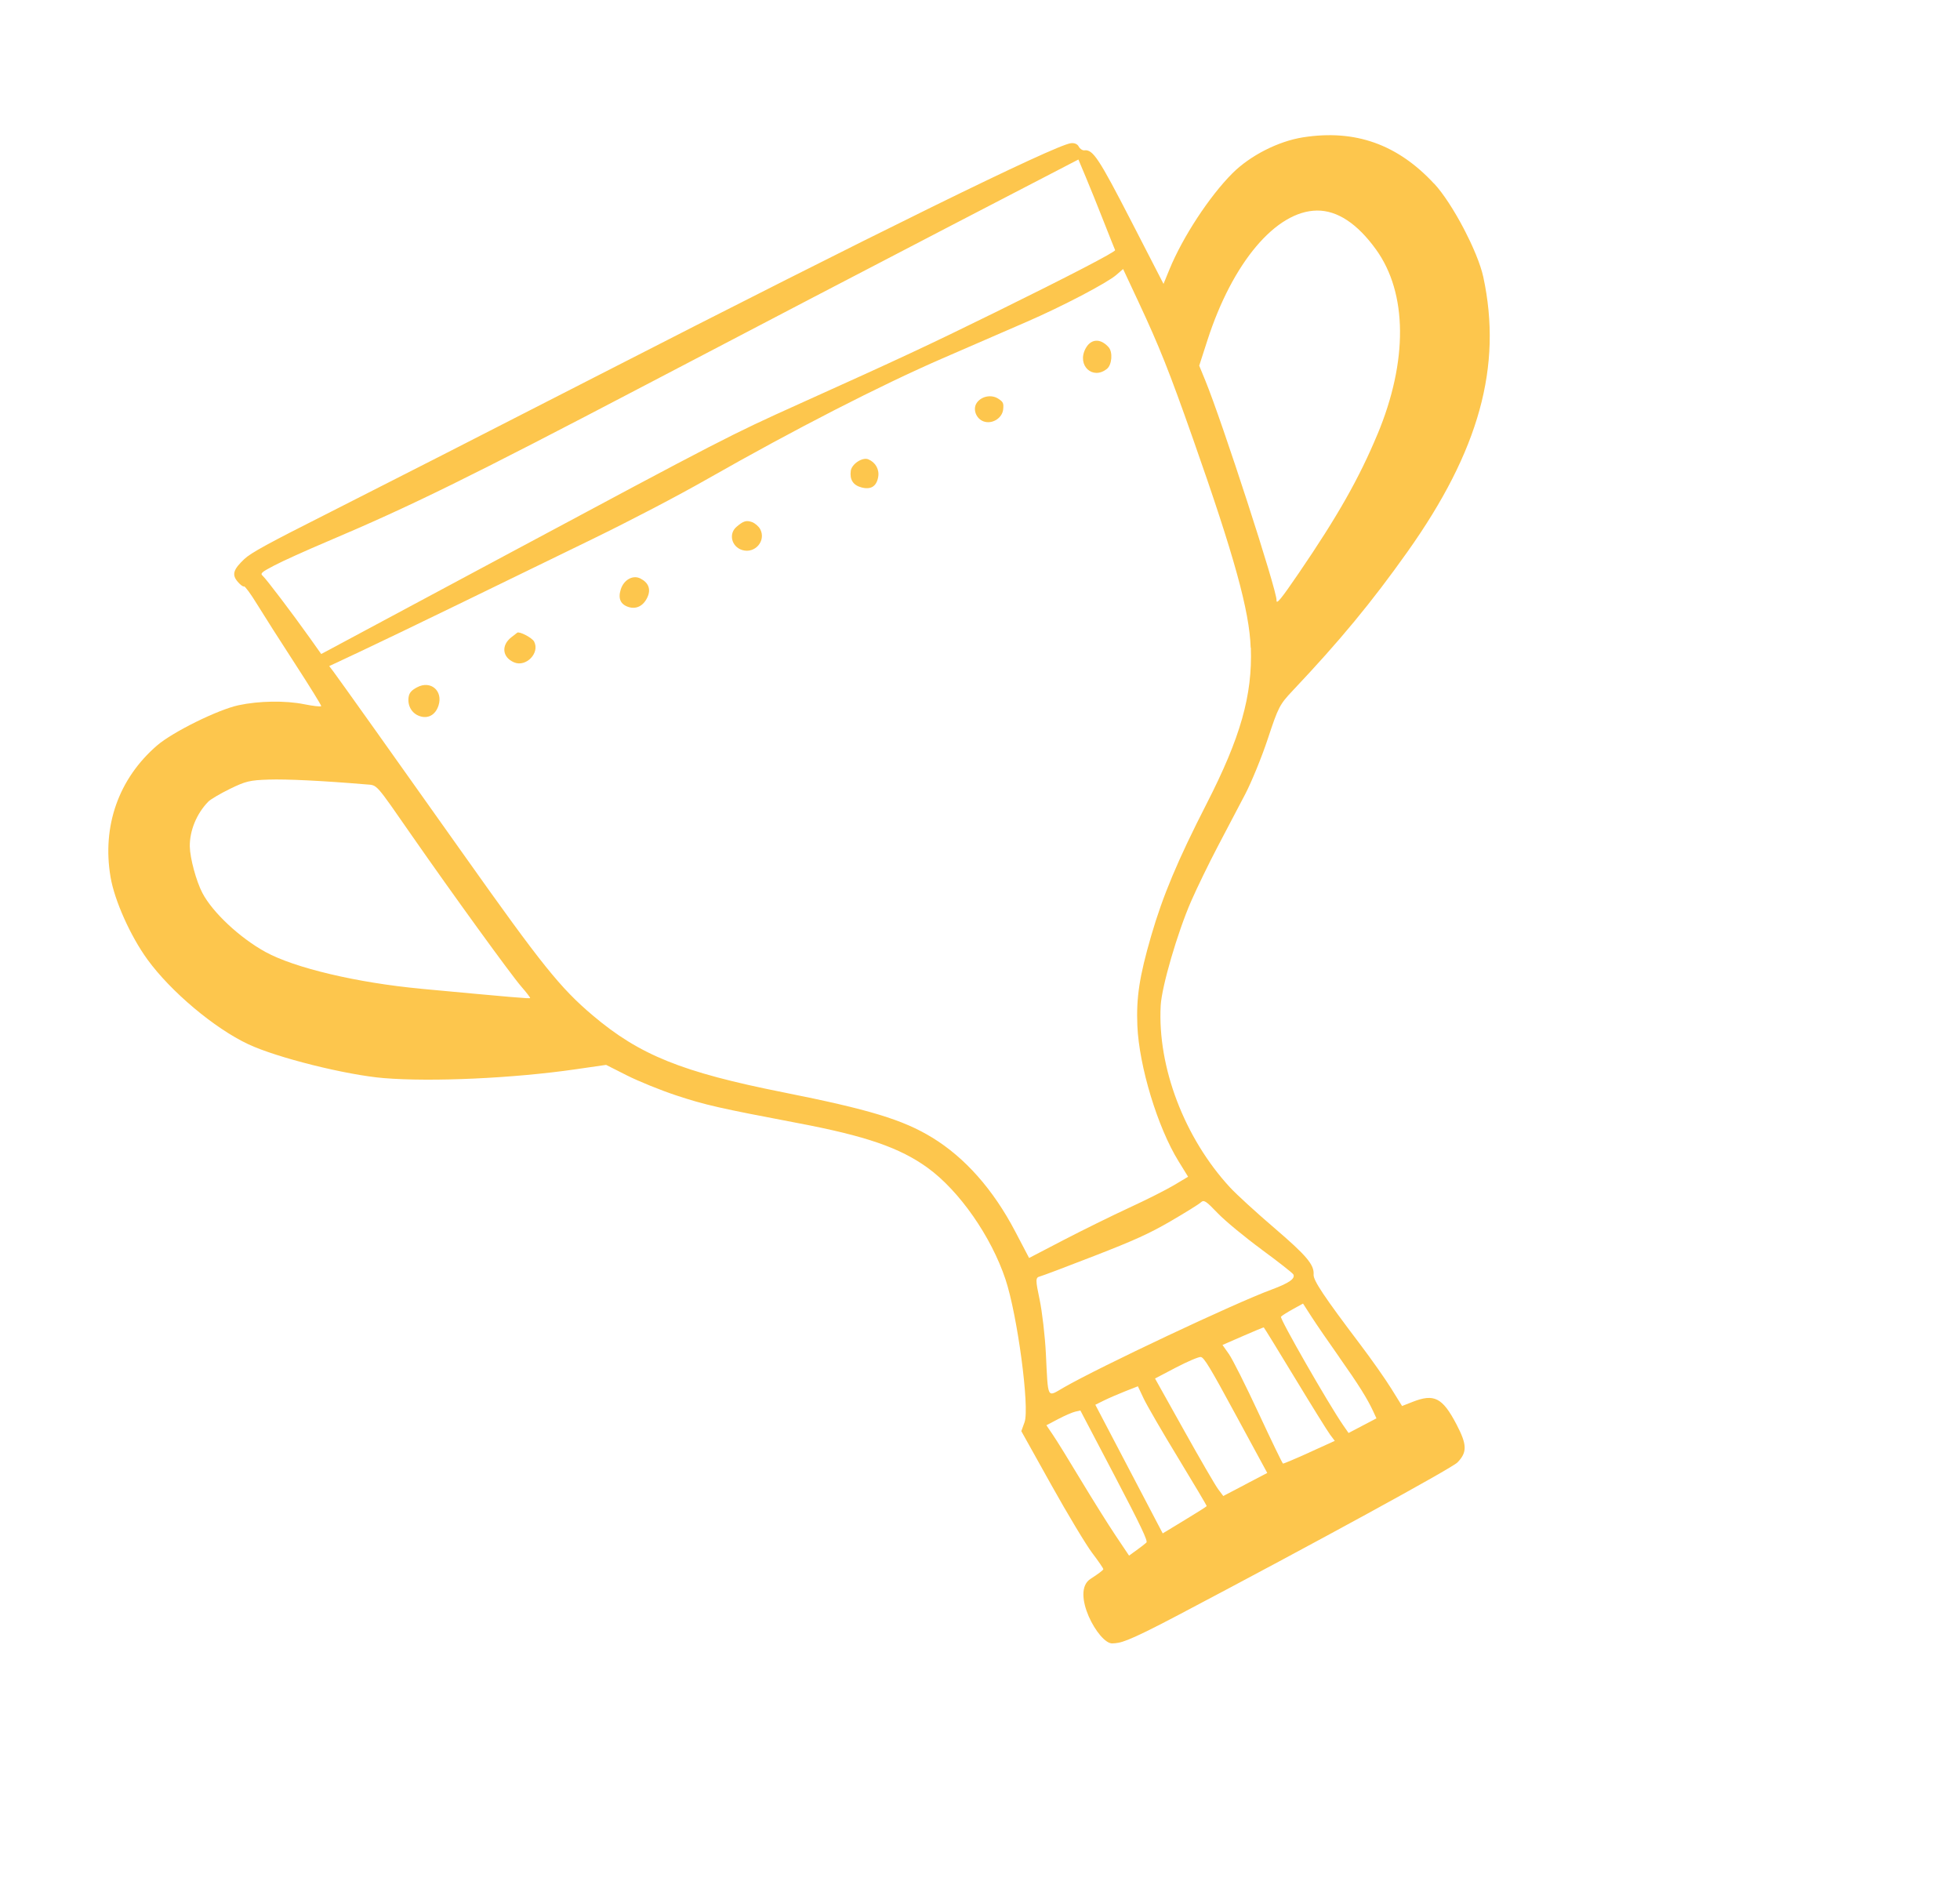 <svg width="160" height="155" viewBox="0 0 160 155" fill="none" xmlns="http://www.w3.org/2000/svg">
<g clip-path="url(#clip0_1_169)">
<path d="M42.22 51.647C42.16 51.693 41.953 51.857 41.744 52.016C40.897 52.674 40.999 53.65 41.958 54.063C42.939 54.487 44.091 53.3 43.601 52.368C43.438 52.057 42.386 51.508 42.22 51.647Z" fill="#FDC64D"/>
<path d="M34.057 56.097C33.582 56.344 33.401 56.56 33.353 56.923C33.26 57.617 33.623 58.237 34.253 58.452C34.948 58.696 35.555 58.352 35.8 57.579C36.174 56.386 35.161 55.517 34.06 56.095L34.057 56.097Z" fill="#FDC64D"/>
<path d="M50.67 48.123C50.441 48.867 50.66 49.346 51.324 49.553C51.962 49.75 52.542 49.442 52.859 48.733C53.146 48.096 52.941 47.558 52.278 47.221C51.664 46.906 50.914 47.329 50.67 48.123Z" fill="#FDC64D"/>
<path d="M60.121 43.006C59.456 43.574 59.72 44.63 60.589 44.897C61.628 45.218 62.558 44.145 62.059 43.197C61.938 42.969 61.625 42.698 61.383 42.613C60.919 42.451 60.681 42.525 60.117 43.008L60.121 43.006Z" fill="#FDC64D"/>
<path d="M69.451 38.431C69.353 39.149 69.64 39.599 70.306 39.782C71.077 39.993 71.549 39.712 71.686 38.949C71.802 38.327 71.478 37.743 70.884 37.493C70.41 37.292 69.528 37.871 69.451 38.431Z" fill="#FDC64D"/>
<path d="M79.746 32.871C79.382 33.368 79.666 34.172 80.291 34.397C80.987 34.649 81.82 34.138 81.892 33.411C81.942 32.903 81.894 32.805 81.483 32.539C80.933 32.184 80.136 32.335 79.748 32.865L79.746 32.871Z" fill="#FDC64D"/>
<path d="M88.606 28.472C87.901 29.833 89.199 31.04 90.361 30.109C90.773 29.779 90.853 28.74 90.499 28.341C89.825 27.587 89.034 27.643 88.606 28.472Z" fill="#FDC64D"/>
<path d="M117.076 15.001C114.086 11.774 110.624 10.545 106.375 11.209C104.352 11.526 102.054 12.697 100.601 14.149C98.722 16.03 96.544 19.358 95.467 21.986L94.981 23.174L92.378 18.116C89.69 12.897 89.221 12.185 88.513 12.27C88.364 12.287 88.155 12.146 88.062 11.966C87.953 11.755 87.711 11.653 87.415 11.69C86.108 11.849 71.287 19.128 48.832 30.64C40.398 34.964 30.611 39.956 27.063 41.748C21.856 44.372 20.487 45.122 19.943 45.635C19.033 46.493 18.912 46.91 19.408 47.49C19.616 47.735 19.849 47.907 19.921 47.867C19.995 47.831 20.475 48.485 20.996 49.337C21.513 50.181 22.912 52.377 24.095 54.197C25.277 56.017 26.238 57.573 26.222 57.637C26.206 57.702 25.584 57.635 24.834 57.484C23.298 57.173 21.136 57.207 19.465 57.567C17.776 57.932 14.093 59.752 12.822 60.849C9.683 63.557 8.314 67.438 9.027 71.607C9.351 73.508 10.648 76.406 12.029 78.311C13.937 80.938 17.503 83.937 20.262 85.234C22.607 86.337 28.28 87.751 31.337 88.002C35.249 88.322 41.903 88.017 46.952 87.287L49.478 86.922L51.187 87.786C52.122 88.259 53.944 88.998 55.215 89.418C57.568 90.194 58.713 90.455 65.14 91.675C70.685 92.727 73.464 93.684 75.733 95.329C78.312 97.198 80.916 100.933 82.081 104.428C83.056 107.354 84.062 114.897 83.638 116.085L83.373 116.82L85.816 121.2C87.156 123.603 88.668 126.117 89.166 126.771C89.665 127.428 90.071 128.02 90.067 128.091C90.063 128.163 89.589 128.518 89.025 128.876C87.345 129.94 89.707 134.208 90.804 134.144C91.457 134.108 91.805 134.141 96.21 131.817C107.347 125.949 118.526 119.839 118.976 119.373C119.781 118.541 119.765 117.927 118.893 116.258C117.752 114.082 117.076 113.738 115.32 114.427L114.455 114.767L113.576 113.35C113.09 112.568 111.941 110.931 111.003 109.695C108.089 105.843 107.197 104.505 107.233 104.04C107.295 103.24 106.657 102.485 104.013 100.222C102.547 98.968 100.933 97.491 100.417 96.933C96.69 92.901 94.477 87.098 94.751 82.076C94.835 80.526 96.121 76.116 97.233 73.567C97.71 72.475 98.685 70.471 99.406 69.097C100.127 67.724 101.135 65.804 101.656 64.812C102.169 63.828 103.007 61.783 103.499 60.292C104.356 57.704 104.457 57.51 105.529 56.372C109.377 52.301 111.963 49.172 114.906 45.026C120.749 36.791 122.653 29.898 121.088 22.619C120.642 20.543 118.567 16.599 117.073 14.985L117.076 15.001ZM22.399 46.152C23.06 45.803 25.006 44.925 26.719 44.2C33.62 41.273 38.214 39.012 52.779 31.385C60.817 27.175 72.017 21.328 77.704 18.379L88.033 13.02L88.626 14.431C88.955 15.212 89.613 16.843 90.102 18.089C90.591 19.334 91.007 20.372 91.03 20.417C91.094 20.547 87.169 22.581 81.253 25.491C75.813 28.166 73.519 29.239 65.215 32.98C59.607 35.508 59.094 35.774 41.336 45.287L26.222 53.385L25.262 52.033C23.848 50.045 21.738 47.265 21.448 47.005C21.224 46.806 21.336 46.708 22.403 46.15L22.399 46.152ZM34.372 80.707C29.164 80.223 24.044 79.01 21.669 77.705C19.574 76.553 17.353 74.476 16.524 72.894C16.018 71.931 15.51 70.047 15.494 69.099C15.477 67.803 16.049 66.411 17.002 65.436C17.186 65.245 17.991 64.774 18.774 64.391C20.056 63.766 20.387 63.685 21.932 63.635C23.389 63.585 26.351 63.73 29.893 64.028C30.826 64.106 30.586 63.842 33.627 68.214C36.879 72.89 41.707 79.557 42.554 80.53C42.965 81 43.288 81.424 43.277 81.464C43.257 81.53 42.045 81.424 34.374 80.71L34.372 80.707ZM93.585 125.913C93.487 126.006 93.138 126.278 92.79 126.528L92.168 126.979L91.056 125.32C90.445 124.409 89.174 122.375 88.229 120.807C87.288 119.238 86.269 117.589 85.967 117.147L85.42 116.339L86.385 115.831C86.911 115.554 87.547 115.279 87.774 115.228L88.194 115.133L90.978 120.441C93.129 124.548 93.719 125.787 93.585 125.913ZM98.506 122.939C98.497 122.974 97.687 123.487 96.7 124.083L94.916 125.165L92.165 119.915L89.414 114.665L90.118 114.317C90.511 114.123 91.283 113.79 91.856 113.563L92.889 113.157L93.362 114.159C93.621 114.709 94.892 116.903 96.181 119.018C97.468 121.138 98.519 122.902 98.506 122.939ZM101.657 121.173L99.859 122.114L99.438 121.552C99.208 121.244 97.95 119.079 96.655 116.757L94.288 112.522L95.995 111.627C96.93 111.139 97.845 110.748 98.019 110.766C98.285 110.791 98.776 111.601 100.893 115.516L103.45 120.231L101.652 121.171L101.657 121.173ZM106.89 118.557C105.757 119.069 104.78 119.482 104.733 119.467C104.686 119.451 103.792 117.606 102.746 115.357C101.702 113.112 100.611 110.938 100.321 110.529L99.796 109.784L101.457 109.059C102.374 108.658 103.138 108.341 103.164 108.35C103.19 108.359 104.336 110.219 105.706 112.481C107.077 114.743 108.371 116.826 108.579 117.105L108.961 117.613L106.892 118.552L106.89 118.557ZM109.332 110.794C110.921 113.048 111.624 114.171 112.115 115.237L112.364 115.775L111.225 116.372L110.086 116.97L109.63 116.312C108.428 114.567 104.447 107.621 104.568 107.478C104.637 107.396 105.079 107.117 105.534 106.866L106.37 106.405L107.047 107.458C107.423 108.042 108.441 109.53 109.335 110.792L109.332 110.794ZM102.987 101.994C104.348 102.991 105.516 103.91 105.577 104.023C105.757 104.369 105.22 104.739 103.786 105.269C100.807 106.367 89.778 111.564 86.839 113.255C85.444 114.058 85.568 114.3 85.377 110.482C85.305 109.039 85.073 107.062 84.866 106.077C84.528 104.484 84.525 104.285 84.874 104.196C85.087 104.142 87.093 103.386 89.334 102.513C92.633 101.231 93.819 100.693 95.57 99.676C96.754 98.986 97.862 98.3 98.02 98.152C98.282 97.914 98.423 98.005 99.409 99.031C100.012 99.659 101.631 100.995 102.991 101.992L102.987 101.994ZM102.11 52.866C102.245 56.756 101.273 60.188 98.493 65.618C96.138 70.221 94.921 73.122 93.973 76.391C93.01 79.71 92.749 81.421 92.846 83.734C92.991 87.054 94.499 92.022 96.201 94.777L96.988 96.053L95.84 96.738C95.207 97.116 93.567 97.944 92.168 98.587C90.784 99.227 88.372 100.415 86.825 101.218L84.009 102.684L82.877 100.525C81.087 97.105 78.777 94.494 76.103 92.859C73.717 91.399 70.967 90.562 63.942 89.163C55.655 87.513 52.212 86.119 48.385 82.883C45.741 80.646 44.231 78.762 37.896 69.822C32.424 62.099 27.61 55.339 27.206 54.803L26.875 54.371L29.348 53.21C30.707 52.573 34.339 50.827 37.403 49.335C40.467 47.843 45.384 45.452 48.311 44.028C51.526 42.461 55.272 40.506 57.745 39.097C64.876 35.039 71.857 31.46 76.939 29.253C79.477 28.152 82.566 26.808 83.837 26.258C86.699 25.018 90.373 23.094 91.121 22.446L91.683 21.96L92.912 24.588C94.634 28.267 95.441 30.29 97.392 35.835C100.759 45.394 101.993 49.858 102.096 52.864L102.11 52.866ZM112.447 35.445C110.95 39.041 109.21 42.109 106.03 46.772C104.577 48.903 104.182 49.385 104.207 48.994C104.257 48.248 99.774 34.428 98.388 31.048L97.895 29.848L98.565 27.773C100.613 21.426 104.157 17.227 107.503 17.187C109.162 17.168 110.803 18.248 112.33 20.368C114.897 23.93 114.941 29.465 112.451 35.443L112.447 35.445Z" fill="#FDC64D"/>
</g>
<defs>
<clipPath id="clip0_1_169">
<rect width="123" height="112" fill="white" transform="translate(0 54.484) rotate(-26.293)"/>
</clipPath>
</defs>
</svg>
